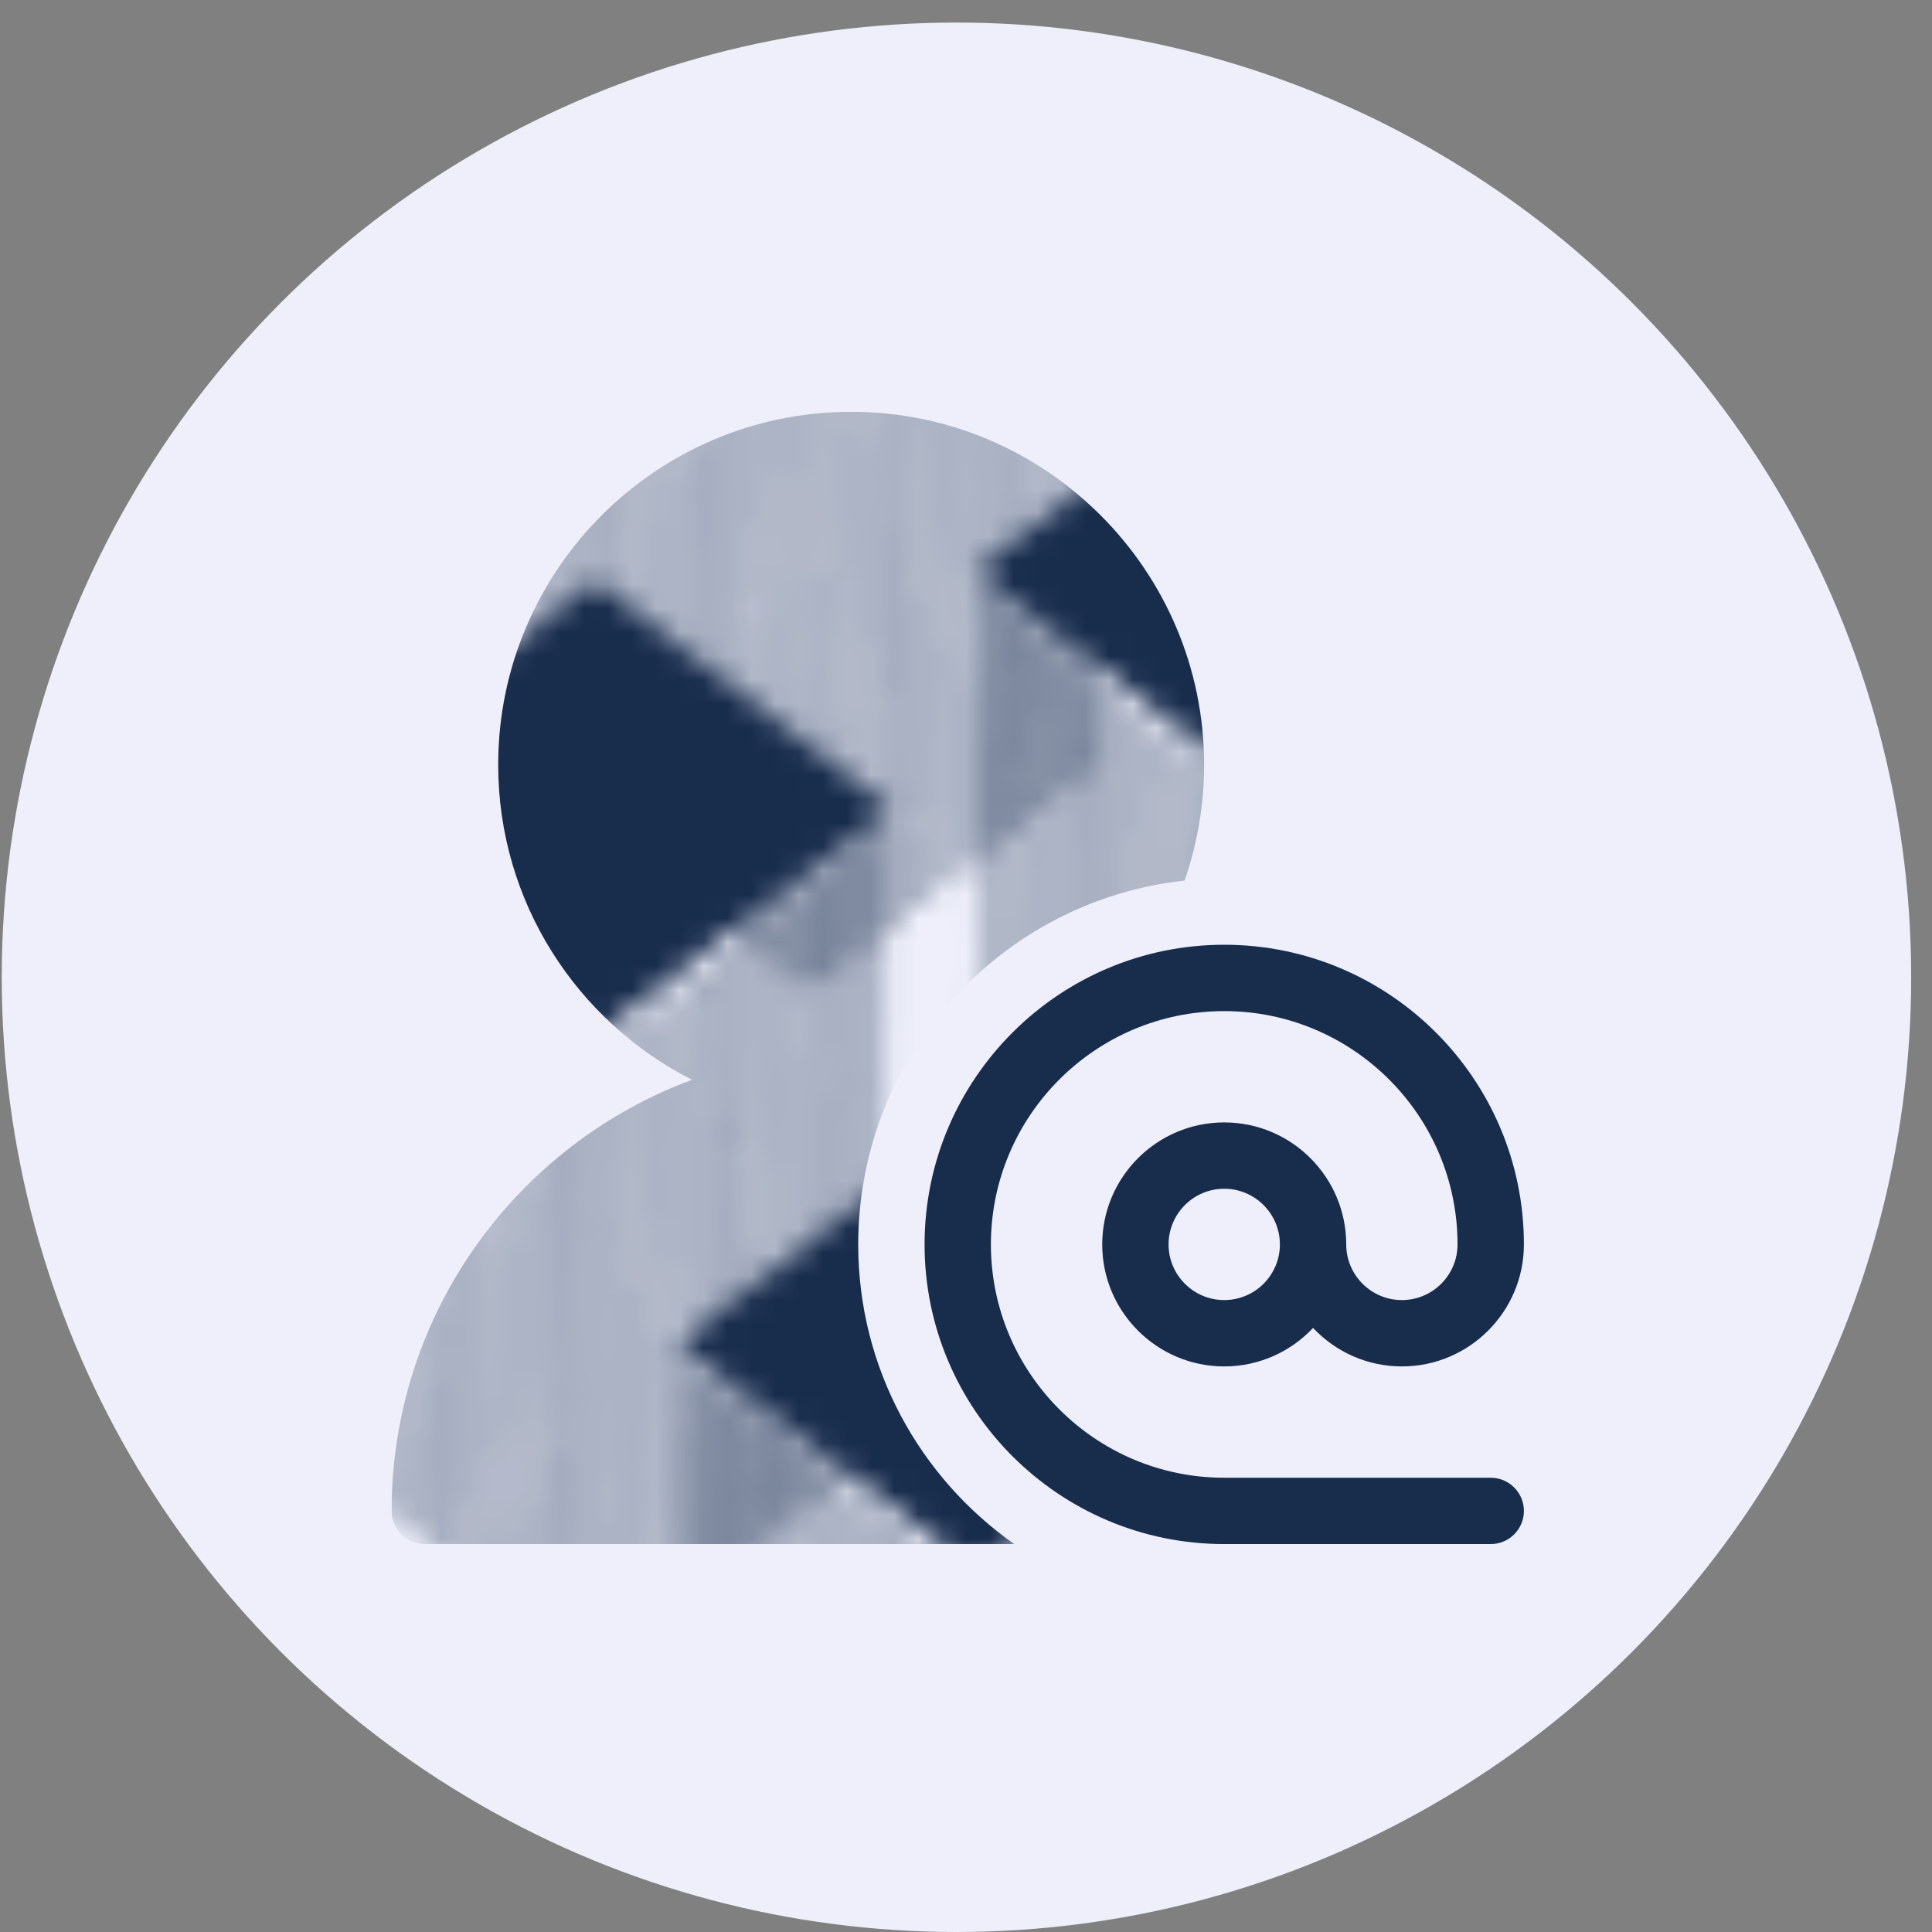 <svg width="81" height="81" viewBox="0 0 81 81" fill="none" xmlns="http://www.w3.org/2000/svg">
<rect x="0" y="0" width="81" height="81" fill="#808080" stroke="none"/>
<circle cx="40.1" cy="40.973" r="40.027" fill="#EEEFFA"/>
<g clip-path="url(#clip0)">
<path d="M62.499 61.955H51.326C45.932 61.955 41.544 57.567 41.544 52.173C41.544 46.779 45.932 42.391 51.326 42.391C56.72 42.391 61.108 46.779 61.108 52.173C61.108 53.46 60.062 54.506 58.775 54.506C57.488 54.506 56.441 53.46 56.441 52.173C56.441 49.352 54.147 47.058 51.326 47.058C48.506 47.058 46.211 49.352 46.211 52.173C46.211 54.993 48.506 57.288 51.326 57.288C52.793 57.288 54.117 56.666 55.051 55.674C55.984 56.666 57.308 57.288 58.775 57.288C61.595 57.288 63.89 54.993 63.89 52.173C63.89 45.245 58.254 39.609 51.326 39.609C44.399 39.609 38.763 45.245 38.763 52.173C38.763 59.1 44.399 64.736 51.326 64.736H62.499C63.267 64.736 63.89 64.114 63.89 63.346C63.89 62.578 63.267 61.955 62.499 61.955ZM51.326 54.506C50.04 54.506 48.993 53.46 48.993 52.173C48.993 50.886 50.04 49.839 51.326 49.839C52.613 49.839 53.66 50.886 53.66 52.173C53.66 53.46 52.613 54.506 51.326 54.506Z" fill="#182C4C"/>
<mask id="mask0" mask-type="alpha" maskUnits="userSpaceOnUse" x="12" y="-22" width="79" height="115">
<path d="M53.286 14.399L65.722 23.975L53.286 33.551L40.85 23.975L53.286 14.399Z" fill="#182C4C"/>
<path d="M40.816 25.247L53.287 35.043L65.662 25.343H65.254L53.287 34.729L41.224 25.247H40.816Z" fill="#182C4C"/>
<path d="M40.816 26.242L53.287 36.038L65.662 26.338H65.254L53.287 35.724L41.224 26.242H40.816Z" fill="#182C4C"/>
<path d="M40.816 27.237L53.287 37.033L65.662 27.333H65.254L53.287 36.719L41.224 27.237H40.816Z" fill="#182C4C"/>
<path d="M40.816 28.232L53.287 38.028L65.662 28.328H65.254L53.287 37.714L41.224 28.232H40.816Z" fill="#182C4C"/>
<path d="M40.816 29.227L53.287 39.023L65.662 29.323H65.254L53.287 38.709L41.224 29.227H40.816Z" fill="#182C4C"/>
<path d="M40.816 30.222L53.287 40.018L65.662 30.318H65.254L53.287 39.704L41.224 30.222H40.816Z" fill="#182C4C"/>
<path d="M40.816 31.217L53.287 41.013L65.662 31.312H65.254L53.287 40.699L41.224 31.217H40.816Z" fill="#182C4C"/>
<path d="M40.816 32.212L53.287 42.008L65.662 32.307H65.254L53.287 41.694L41.224 32.212H40.816Z" fill="#182C4C"/>
<path d="M40.816 33.206L53.287 43.002L65.662 33.302H65.254L53.287 42.688L41.224 33.206H40.816Z" fill="#182C4C"/>
<path d="M40.816 34.201L53.287 43.997L65.662 34.297H65.254L53.287 43.683L41.224 34.201H40.816Z" fill="#182C4C"/>
<path d="M40.816 35.196L53.287 44.992L65.662 35.292H65.254L53.287 44.678L41.224 35.196H40.816Z" fill="#182C4C"/>
<path d="M40.816 36.191L53.287 45.987L65.662 36.287H65.254L53.287 45.673L41.224 36.191H40.816Z" fill="#182C4C"/>
<path d="M40.816 37.186L53.287 46.982L65.662 37.282H65.254L53.287 46.668L41.224 37.186H40.816Z" fill="#182C4C"/>
<path d="M40.816 38.181L53.287 47.977L65.662 38.277H65.254L53.287 47.663L41.224 38.181H40.816Z" fill="#182C4C"/>
<path d="M40.816 39.176L53.287 48.972L65.662 39.272H65.254L53.287 48.658L41.224 39.176H40.816Z" fill="#182C4C"/>
<path d="M40.816 40.171L53.287 49.967L65.662 40.267H65.254L53.287 49.653L41.224 40.171H40.816Z" fill="#182C4C"/>
<path d="M40.816 41.166L53.287 50.962L65.662 41.261H65.254L53.287 50.648L41.224 41.166H40.816Z" fill="#182C4C"/>
<path d="M40.816 42.16L53.287 51.956L65.662 42.256H65.254L53.287 51.642L41.224 42.16H40.816Z" fill="#182C4C"/>
<path d="M40.816 43.155L53.287 52.951L65.662 43.251H65.254L53.287 52.637L41.224 43.155H40.816Z" fill="#182C4C"/>
<path d="M40.816 44.15L53.287 53.946L65.662 44.246H65.254L53.287 53.632L41.224 44.15H40.816Z" fill="#182C4C"/>
<path d="M40.816 45.145L53.287 54.941L65.662 45.241H65.254L53.287 54.627L41.224 45.145H40.816Z" fill="#182C4C"/>
<path d="M40.816 46.14L53.287 55.936L65.662 46.236H65.254L53.287 55.622L41.224 46.14H40.816Z" fill="#182C4C"/>
<path d="M40.816 47.135L53.287 56.931L65.662 47.231H65.254L53.287 56.617L41.224 47.135H40.816Z" fill="#182C4C"/>
<path d="M40.816 48.13L53.287 57.926L65.662 48.226H65.254L53.287 57.612L41.224 48.13H40.816Z" fill="#182C4C"/>
<path d="M40.816 49.125L53.287 58.921L65.662 49.221H65.254L53.287 58.607L41.224 49.125H40.816Z" fill="#182C4C"/>
<path d="M40.816 50.12L53.287 59.916L65.662 50.215H65.254L53.287 59.602L41.224 50.12H40.816Z" fill="#182C4C"/>
<path d="M33.886 -4.255L46.322 5.321L33.886 14.897L21.45 5.321L33.886 -4.255Z" fill="#182C4C"/>
<path d="M21.416 6.593L33.887 16.389L46.262 6.689H45.854L33.887 16.075L21.823 6.593H21.416Z" fill="#182C4C"/>
<path d="M21.416 7.588L33.887 17.384L46.262 7.684H45.854L33.887 17.07L21.823 7.588H21.416Z" fill="#182C4C"/>
<path d="M21.416 8.583L33.887 18.379L46.262 8.679H45.854L33.887 18.065L21.823 8.583H21.416Z" fill="#182C4C"/>
<path d="M21.416 9.578L33.887 19.374L46.262 9.674H45.854L33.887 19.06L21.823 9.578H21.416Z" fill="#182C4C"/>
<path d="M21.416 10.573L33.887 20.369L46.262 10.668H45.854L33.887 20.055L21.823 10.573H21.416Z" fill="#182C4C"/>
<path d="M21.416 11.568L33.887 21.363L46.262 11.663H45.854L33.887 21.049L21.823 11.568H21.416Z" fill="#182C4C"/>
<path d="M21.416 12.562L33.887 22.358L46.262 12.658H45.854L33.887 22.044L21.823 12.562H21.416Z" fill="#182C4C"/>
<path d="M21.416 13.557L33.887 23.353L46.262 13.653H45.854L33.887 23.039L21.823 13.557H21.416Z" fill="#182C4C"/>
<path d="M21.416 14.552L33.887 24.348L46.262 14.648H45.854L33.887 24.034L21.823 14.552H21.416Z" fill="#182C4C"/>
<path d="M21.416 15.547L33.887 25.343L46.262 15.643H45.854L33.887 25.029L21.823 15.547H21.416Z" fill="#182C4C"/>
<path d="M21.416 16.542L33.887 26.338L46.262 16.638H45.854L33.887 26.024L21.823 16.542H21.416Z" fill="#182C4C"/>
<path d="M21.416 17.537L33.887 27.333L46.262 17.633H45.854L33.887 27.019L21.823 17.537H21.416Z" fill="#182C4C"/>
<path d="M21.416 18.532L33.887 28.328L46.262 18.628H45.854L33.887 28.014L21.823 18.532H21.416Z" fill="#182C4C"/>
<path d="M21.416 19.527L33.887 29.323L46.262 19.622H45.854L33.887 29.009L21.823 19.527H21.416Z" fill="#182C4C"/>
<path d="M21.416 20.521L33.887 30.317L46.262 20.617H45.854L33.887 30.003L21.823 20.521H21.416Z" fill="#182C4C"/>
<path d="M21.416 21.516L33.887 31.312L46.262 21.612H45.854L33.887 30.998L21.823 21.516H21.416Z" fill="#182C4C"/>
<path d="M21.416 22.511L33.887 32.307L46.262 22.607H45.854L33.887 31.993L21.823 22.511H21.416Z" fill="#182C4C"/>
<path d="M21.416 23.506L33.887 33.302L46.262 23.602H45.854L33.887 32.988L21.823 23.506H21.416Z" fill="#182C4C"/>
<path d="M21.416 24.501L33.887 34.297L46.262 24.597H45.854L33.887 33.983L21.823 24.501H21.416Z" fill="#182C4C"/>
<path d="M21.416 25.496L33.887 35.292L46.262 25.592H45.854L33.887 34.978L21.823 25.496H21.416Z" fill="#182C4C"/>
<path d="M21.416 26.491L33.887 36.287L46.262 26.587H45.854L33.887 35.973L21.823 26.491H21.416Z" fill="#182C4C"/>
<path d="M21.416 27.486L33.887 37.282L46.262 27.581H45.854L33.887 36.968L21.823 27.486H21.416Z" fill="#182C4C"/>
<path d="M21.416 28.481L33.887 38.276L46.262 28.576H45.854L33.887 37.963L21.823 28.481H21.416Z" fill="#182C4C"/>
<path d="M21.416 29.476L33.887 39.271L46.262 29.571H45.854L33.887 38.958L21.823 29.476H21.416Z" fill="#182C4C"/>
<path d="M21.416 30.47L33.887 40.266L46.262 30.566H45.854L33.887 39.952L21.823 30.47H21.416Z" fill="#182C4C"/>
<path d="M21.416 31.465L33.887 41.261L46.262 31.561H45.854L33.887 40.947L21.823 31.465H21.416Z" fill="#182C4C"/>
<path d="M60.499 -21.417L72.935 -11.841L60.499 -2.265L48.063 -11.841L60.499 -21.417Z" fill="#182C4C"/>
<path d="M48.029 -10.569L60.5 -0.773L72.875 -10.473H72.467L60.5 -1.087L48.436 -10.569H48.029Z" fill="#182C4C"/>
<path d="M48.029 -9.574L60.5 0.222L72.875 -9.478H72.467L60.5 -0.092L48.436 -9.574H48.029Z" fill="#182C4C"/>
<path d="M48.029 -8.579L60.5 1.217L72.875 -8.483H72.467L60.5 0.903L48.436 -8.579H48.029Z" fill="#182C4C"/>
<path d="M48.029 -7.584L60.5 2.212L72.875 -7.489H72.467L60.5 1.898L48.436 -7.584H48.029Z" fill="#182C4C"/>
<path d="M48.029 -6.589L60.5 3.206L72.875 -6.494H72.467L60.5 2.893L48.436 -6.589H48.029Z" fill="#182C4C"/>
<path d="M48.029 -5.595L60.5 4.201L72.875 -5.499H72.467L60.5 3.887L48.436 -5.595H48.029Z" fill="#182C4C"/>
<path d="M48.029 -4.6L60.5 5.196L72.875 -4.504H72.467L60.5 4.882L48.436 -4.6H48.029Z" fill="#182C4C"/>
<path d="M48.029 -3.605L60.5 6.191L72.875 -3.509H72.467L60.5 5.877L48.436 -3.605H48.029Z" fill="#182C4C"/>
<path d="M48.029 -2.61L60.5 7.186L72.875 -2.514H72.467L60.5 6.872L48.436 -2.61H48.029Z" fill="#182C4C"/>
<path d="M48.029 -1.615L60.5 8.181L72.875 -1.519H72.467L60.5 7.867L48.436 -1.615H48.029Z" fill="#182C4C"/>
<path d="M48.029 -0.62L60.5 9.176L72.875 -0.524H72.467L60.5 8.862L48.436 -0.62H48.029Z" fill="#182C4C"/>
<path d="M48.029 0.375L60.5 10.171L72.875 0.471H72.467L60.5 9.857L48.436 0.375H48.029Z" fill="#182C4C"/>
<path d="M48.029 1.37L60.5 11.166L72.875 1.465H72.467L60.5 10.852L48.436 1.37H48.029Z" fill="#182C4C"/>
<path d="M48.029 2.365L60.5 12.16L72.875 2.46H72.467L60.5 11.847L48.436 2.365H48.029Z" fill="#182C4C"/>
<path d="M48.029 3.359L60.5 13.155L72.875 3.455H72.467L60.5 12.841L48.436 3.359H48.029Z" fill="#182C4C"/>
<path d="M48.029 4.354L60.5 14.15L72.875 4.45H72.467L60.5 13.836L48.436 4.354H48.029Z" fill="#182C4C"/>
<path d="M48.029 5.349L60.5 15.145L72.875 5.445H72.467L60.5 14.831L48.436 5.349H48.029Z" fill="#182C4C"/>
<path d="M48.029 6.344L60.5 16.14L72.875 6.44H72.467L60.5 15.826L48.436 6.344H48.029Z" fill="#182C4C"/>
<path d="M48.029 7.339L60.5 17.135L72.875 7.435H72.467L60.5 16.821L48.436 7.339H48.029Z" fill="#182C4C"/>
<path d="M48.029 8.334L60.5 18.13L72.875 8.43H72.467L60.5 17.816L48.436 8.334H48.029Z" fill="#182C4C"/>
<path d="M48.029 9.329L60.5 19.125L72.875 9.425H72.467L60.5 18.811L48.436 9.329H48.029Z" fill="#182C4C"/>
<path d="M48.029 10.324L60.5 20.119L72.875 10.419H72.467L60.5 19.806L48.436 10.324H48.029Z" fill="#182C4C"/>
<path d="M48.029 11.319L60.5 21.114L72.875 11.414H72.467L60.5 20.8L48.436 11.319H48.029Z" fill="#182C4C"/>
<path d="M48.029 12.313L60.5 22.109L72.875 12.409H72.467L60.5 21.795L48.436 12.313H48.029Z" fill="#182C4C"/>
<path d="M48.029 13.308L60.5 23.104L72.875 13.404H72.467L60.5 22.79L48.436 13.308H48.029Z" fill="#182C4C"/>
<path d="M48.029 14.303L60.5 24.099L72.875 14.399H72.467L60.5 23.785L48.436 14.303H48.029Z" fill="#182C4C"/>
<path d="M71.692 41.261L84.128 50.837L71.692 60.412L59.255 50.837L71.692 41.261Z" fill="#182C4C"/>
<path d="M59.221 52.109L71.692 61.905L84.067 52.205H83.659L71.692 61.591L59.629 52.109H59.221Z" fill="#182C4C"/>
<path d="M59.221 53.104L71.692 62.9L84.067 53.199H83.659L71.692 62.586L59.629 53.104H59.221Z" fill="#182C4C"/>
<path d="M59.221 54.099L71.692 63.894L84.067 54.194H83.659L71.692 63.581L59.629 54.099H59.221Z" fill="#182C4C"/>
<path d="M59.221 55.093L71.692 64.889L84.067 55.189H83.659L71.692 64.575L59.629 55.093H59.221Z" fill="#182C4C"/>
<path d="M59.221 56.088L71.692 65.884L84.067 56.184H83.659L71.692 65.57L59.629 56.088H59.221Z" fill="#182C4C"/>
<path d="M59.221 57.083L71.692 66.879L84.067 57.179H83.659L71.692 66.565L59.629 57.083H59.221Z" fill="#182C4C"/>
<path d="M59.221 58.078L71.692 67.874L84.067 58.174H83.659L71.692 67.56L59.629 58.078H59.221Z" fill="#182C4C"/>
<path d="M59.221 59.073L71.692 68.869L84.067 59.169H83.659L71.692 68.555L59.629 59.073H59.221Z" fill="#182C4C"/>
<path d="M59.221 60.068L71.692 69.864L84.067 60.164H83.659L71.692 69.55L59.629 60.068H59.221Z" fill="#182C4C"/>
<path d="M59.221 61.063L71.692 70.859L84.067 61.158H83.659L71.692 70.545L59.629 61.063H59.221Z" fill="#182C4C"/>
<path d="M59.221 62.058L71.692 71.853L84.067 62.153H83.659L71.692 71.54L59.629 62.058H59.221Z" fill="#182C4C"/>
<path d="M59.221 63.053L71.692 72.848L84.067 63.148H83.659L71.692 72.534L59.629 63.053H59.221Z" fill="#182C4C"/>
<path d="M59.221 64.047L71.692 73.843L84.067 64.143H83.659L71.692 73.529L59.629 64.047H59.221Z" fill="#182C4C"/>
<path d="M59.221 65.042L71.692 74.838L84.067 65.138H83.659L71.692 74.524L59.629 65.042H59.221Z" fill="#182C4C"/>
<path d="M59.221 66.037L71.692 75.833L84.067 66.133H83.659L71.692 75.519L59.629 66.037H59.221Z" fill="#182C4C"/>
<path d="M59.221 67.032L71.692 76.828L84.067 67.128H83.659L71.692 76.514L59.629 67.032H59.221Z" fill="#182C4C"/>
<path d="M59.221 68.027L71.692 77.823L84.067 68.123H83.659L71.692 77.509L59.629 68.027H59.221Z" fill="#182C4C"/>
<path d="M59.221 69.022L71.692 78.818L84.067 69.118H83.659L71.692 78.504L59.629 69.022H59.221Z" fill="#182C4C"/>
<path d="M59.221 70.017L71.692 79.813L84.067 70.112H83.659L71.692 79.499L59.629 70.017H59.221Z" fill="#182C4C"/>
<path d="M59.221 71.012L71.692 80.808L84.067 71.107H83.659L71.692 80.494L59.629 71.012H59.221Z" fill="#182C4C"/>
<path d="M59.221 72.007L71.692 81.802L84.067 72.102H83.659L71.692 81.489L59.629 72.007H59.221Z" fill="#182C4C"/>
<path d="M59.221 73.001L71.692 82.797L84.067 73.097H83.659L71.692 82.483L59.629 73.001H59.221Z" fill="#182C4C"/>
<path d="M59.221 73.996L71.692 83.792L84.067 74.092H83.659L71.692 83.478L59.629 73.996H59.221Z" fill="#182C4C"/>
<path d="M59.221 74.991L71.692 84.787L84.067 75.087H83.659L71.692 84.473L59.629 74.991H59.221Z" fill="#182C4C"/>
<path d="M59.221 75.986L71.692 85.782L84.067 76.082H83.659L71.692 85.468L59.629 75.986H59.221Z" fill="#182C4C"/>
<path d="M59.221 76.981L71.692 86.777L84.067 77.077H83.659L71.692 86.463L59.629 76.981H59.221Z" fill="#182C4C"/>
<path d="M24.932 24.348L37.368 33.923L24.932 43.499L12.496 33.923L24.932 24.348Z" fill="#182C4C"/>
<path d="M12.461 35.196L24.933 44.992L37.307 35.291H36.9L24.933 44.678L12.869 35.196H12.461Z" fill="#182C4C"/>
<path d="M12.461 36.191L24.933 45.986L37.307 36.286H36.9L24.933 45.672L12.869 36.191H12.461Z" fill="#182C4C"/>
<path d="M12.461 37.185L24.933 46.981L37.307 37.281H36.9L24.933 46.667L12.869 37.185H12.461Z" fill="#182C4C"/>
<path d="M12.461 38.18L24.933 47.976L37.307 38.276H36.9L24.933 47.662L12.869 38.18H12.461Z" fill="#182C4C"/>
<path d="M12.461 39.175L24.933 48.971L37.307 39.271H36.9L24.933 48.657L12.869 39.175H12.461Z" fill="#182C4C"/>
<path d="M12.461 40.17L24.933 49.966L37.307 40.266H36.9L24.933 49.652L12.869 40.17H12.461Z" fill="#182C4C"/>
<path d="M12.461 41.165L24.933 50.961L37.307 41.261H36.9L24.933 50.647L12.869 41.165H12.461Z" fill="#182C4C"/>
<path d="M12.461 42.16L24.933 51.956L37.307 42.256H36.9L24.933 51.642L12.869 42.16H12.461Z" fill="#182C4C"/>
<path d="M12.461 43.155L24.933 52.951L37.307 43.251H36.9L24.933 52.637L12.869 43.155H12.461Z" fill="#182C4C"/>
<path d="M12.461 44.15L24.933 53.946L37.307 44.245H36.9L24.933 53.632L12.869 44.15H12.461Z" fill="#182C4C"/>
<path d="M12.461 45.145L24.933 54.94L37.307 45.24H36.9L24.933 54.627L12.869 45.145H12.461Z" fill="#182C4C"/>
<path d="M12.461 46.139L24.933 55.935L37.307 46.235H36.9L24.933 55.621L12.869 46.139H12.461Z" fill="#182C4C"/>
<path d="M12.461 47.134L24.933 56.93L37.307 47.23H36.9L24.933 56.616L12.869 47.134H12.461Z" fill="#182C4C"/>
<path d="M12.461 48.129L24.933 57.925L37.307 48.225H36.9L24.933 57.611L12.869 48.129H12.461Z" fill="#182C4C"/>
<path d="M12.461 49.124L24.933 58.92L37.307 49.22H36.9L24.933 58.606L12.869 49.124H12.461Z" fill="#182C4C"/>
<path d="M12.461 50.119L24.933 59.915L37.307 50.215H36.9L24.933 59.601L12.869 50.119H12.461Z" fill="#182C4C"/>
<path d="M12.461 51.114L24.933 60.91L37.307 51.21H36.9L24.933 60.596L12.869 51.114H12.461Z" fill="#182C4C"/>
<path d="M12.461 52.109L24.933 61.905L37.307 52.205H36.9L24.933 61.591L12.869 52.109H12.461Z" fill="#182C4C"/>
<path d="M12.461 53.104L24.933 62.9L37.307 53.199H36.9L24.933 62.586L12.869 53.104H12.461Z" fill="#182C4C"/>
<path d="M12.461 54.099L24.933 63.894L37.307 54.194H36.9L24.933 63.581L12.869 54.099H12.461Z" fill="#182C4C"/>
<path d="M12.461 55.093L24.933 64.889L37.307 55.189H36.9L24.933 64.575L12.869 55.093H12.461Z" fill="#182C4C"/>
<path d="M12.461 56.088L24.933 65.884L37.307 56.184H36.9L24.933 65.57L12.869 56.088H12.461Z" fill="#182C4C"/>
<path d="M12.461 57.083L24.933 66.879L37.307 57.179H36.9L24.933 66.565L12.869 57.083H12.461Z" fill="#182C4C"/>
<path d="M12.461 58.078L24.933 67.874L37.307 58.174H36.9L24.933 67.56L12.869 58.078H12.461Z" fill="#182C4C"/>
<path d="M12.461 59.073L24.933 68.869L37.307 59.169H36.9L24.933 68.555L12.869 59.073H12.461Z" fill="#182C4C"/>
<path d="M12.461 60.068L24.933 69.864L37.307 60.164H36.9L24.933 69.55L12.869 60.068H12.461Z" fill="#182C4C"/>
<path d="M40.85 46.733L53.286 56.309L40.85 65.885L28.414 56.309L40.85 46.733Z" fill="#182C4C"/>
<path d="M28.38 57.581L40.851 67.377L53.226 57.677H52.818L40.851 67.063L28.787 57.581H28.38Z" fill="#182C4C"/>
<path d="M28.38 58.576L40.851 68.372L53.226 58.672H52.818L40.851 68.058L28.787 58.576H28.38Z" fill="#182C4C"/>
<path d="M28.38 59.571L40.851 69.367L53.226 59.667H52.818L40.851 69.053L28.787 59.571H28.38Z" fill="#182C4C"/>
<path d="M28.38 60.566L40.851 70.362L53.226 60.662H52.818L40.851 70.048L28.787 60.566H28.38Z" fill="#182C4C"/>
<path d="M28.38 61.561L40.851 71.357L53.226 61.657H52.818L40.851 71.043L28.787 61.561H28.38Z" fill="#182C4C"/>
<path d="M28.38 62.556L40.851 72.352L53.226 62.652H52.818L40.851 72.038L28.787 62.556H28.38Z" fill="#182C4C"/>
<path d="M28.38 63.551L40.851 73.347L53.226 63.647H52.818L40.851 73.033L28.787 63.551H28.38Z" fill="#182C4C"/>
<path d="M28.38 64.546L40.851 74.341L53.226 64.641H52.818L40.851 74.028L28.787 64.546H28.38Z" fill="#182C4C"/>
<path d="M28.38 65.54L40.851 75.336L53.226 65.636H52.818L40.851 75.022L28.787 65.54H28.38Z" fill="#182C4C"/>
<path d="M28.38 66.535L40.851 76.331L53.226 66.631H52.818L40.851 76.017L28.787 66.535H28.38Z" fill="#182C4C"/>
<path d="M28.38 67.53L40.851 77.326L53.226 67.626H52.818L40.851 77.012L28.787 67.53H28.38Z" fill="#182C4C"/>
<path d="M28.38 68.525L40.851 78.321L53.226 68.621H52.818L40.851 78.007L28.787 68.525H28.38Z" fill="#182C4C"/>
<path d="M28.38 69.52L40.851 79.316L53.226 69.616H52.818L40.851 79.002L28.787 69.52H28.38Z" fill="#182C4C"/>
<path d="M28.38 70.515L40.851 80.311L53.226 70.611H52.818L40.851 79.997L28.787 70.515H28.38Z" fill="#182C4C"/>
<path d="M28.38 71.51L40.851 81.306L53.226 71.606H52.818L40.851 80.992L28.787 71.51H28.38Z" fill="#182C4C"/>
<path d="M28.38 72.505L40.851 82.301L53.226 72.6H52.818L40.851 81.987L28.787 72.505H28.38Z" fill="#182C4C"/>
<path d="M28.38 73.5L40.851 83.296L53.226 73.595H52.818L40.851 82.982L28.787 73.5H28.38Z" fill="#182C4C"/>
<path d="M28.38 74.494L40.851 84.29L53.226 74.59H52.818L40.851 83.977L28.787 74.494H28.38Z" fill="#182C4C"/>
<path d="M28.38 75.489L40.851 85.285L53.226 75.585H52.818L40.851 84.971L28.787 75.489H28.38Z" fill="#182C4C"/>
<path d="M28.38 76.484L40.851 86.28L53.226 76.58H52.818L40.851 85.966L28.787 76.484H28.38Z" fill="#182C4C"/>
<path d="M28.38 77.479L40.851 87.275L53.226 77.575H52.818L40.851 86.961L28.787 77.479H28.38Z" fill="#182C4C"/>
<path d="M28.38 78.474L40.851 88.27L53.226 78.57H52.818L40.851 87.956L28.787 78.474H28.38Z" fill="#182C4C"/>
<path d="M28.38 79.469L40.851 89.265L53.226 79.565H52.818L40.851 88.951L28.787 79.469H28.38Z" fill="#182C4C"/>
<path d="M28.38 80.464L40.851 90.26L53.226 80.56H52.818L40.851 89.946L28.787 80.464H28.38Z" fill="#182C4C"/>
<path d="M28.38 81.459L40.851 91.255L53.226 81.555H52.818L40.851 90.941L28.787 81.459H28.38Z" fill="#182C4C"/>
<path d="M28.38 82.454L40.851 92.249L53.226 82.549H52.818L40.851 91.936L28.787 82.454H28.38Z" fill="#182C4C"/>
</mask>
<g mask="url(#mask0)">
<path d="M49.662 36.919C50.192 35.397 50.483 33.763 50.483 32.063C50.483 23.903 43.844 17.265 35.685 17.265C27.525 17.265 20.887 23.903 20.887 32.063C20.887 37.824 24.197 42.827 29.015 45.27C21.668 47.989 16.418 55.066 16.418 63.346C16.418 64.115 17.04 64.737 17.808 64.737H42.526C38.571 61.959 35.981 57.363 35.981 52.174C35.981 44.275 41.981 37.752 49.662 36.919Z" fill="#182C4C"/>
</g>
</g>
<defs>
<clipPath id="clip0">
<rect width="47.472" height="47.472" fill="white" transform="translate(16.418 17.264)"/>
</clipPath>
</defs>
</svg>
